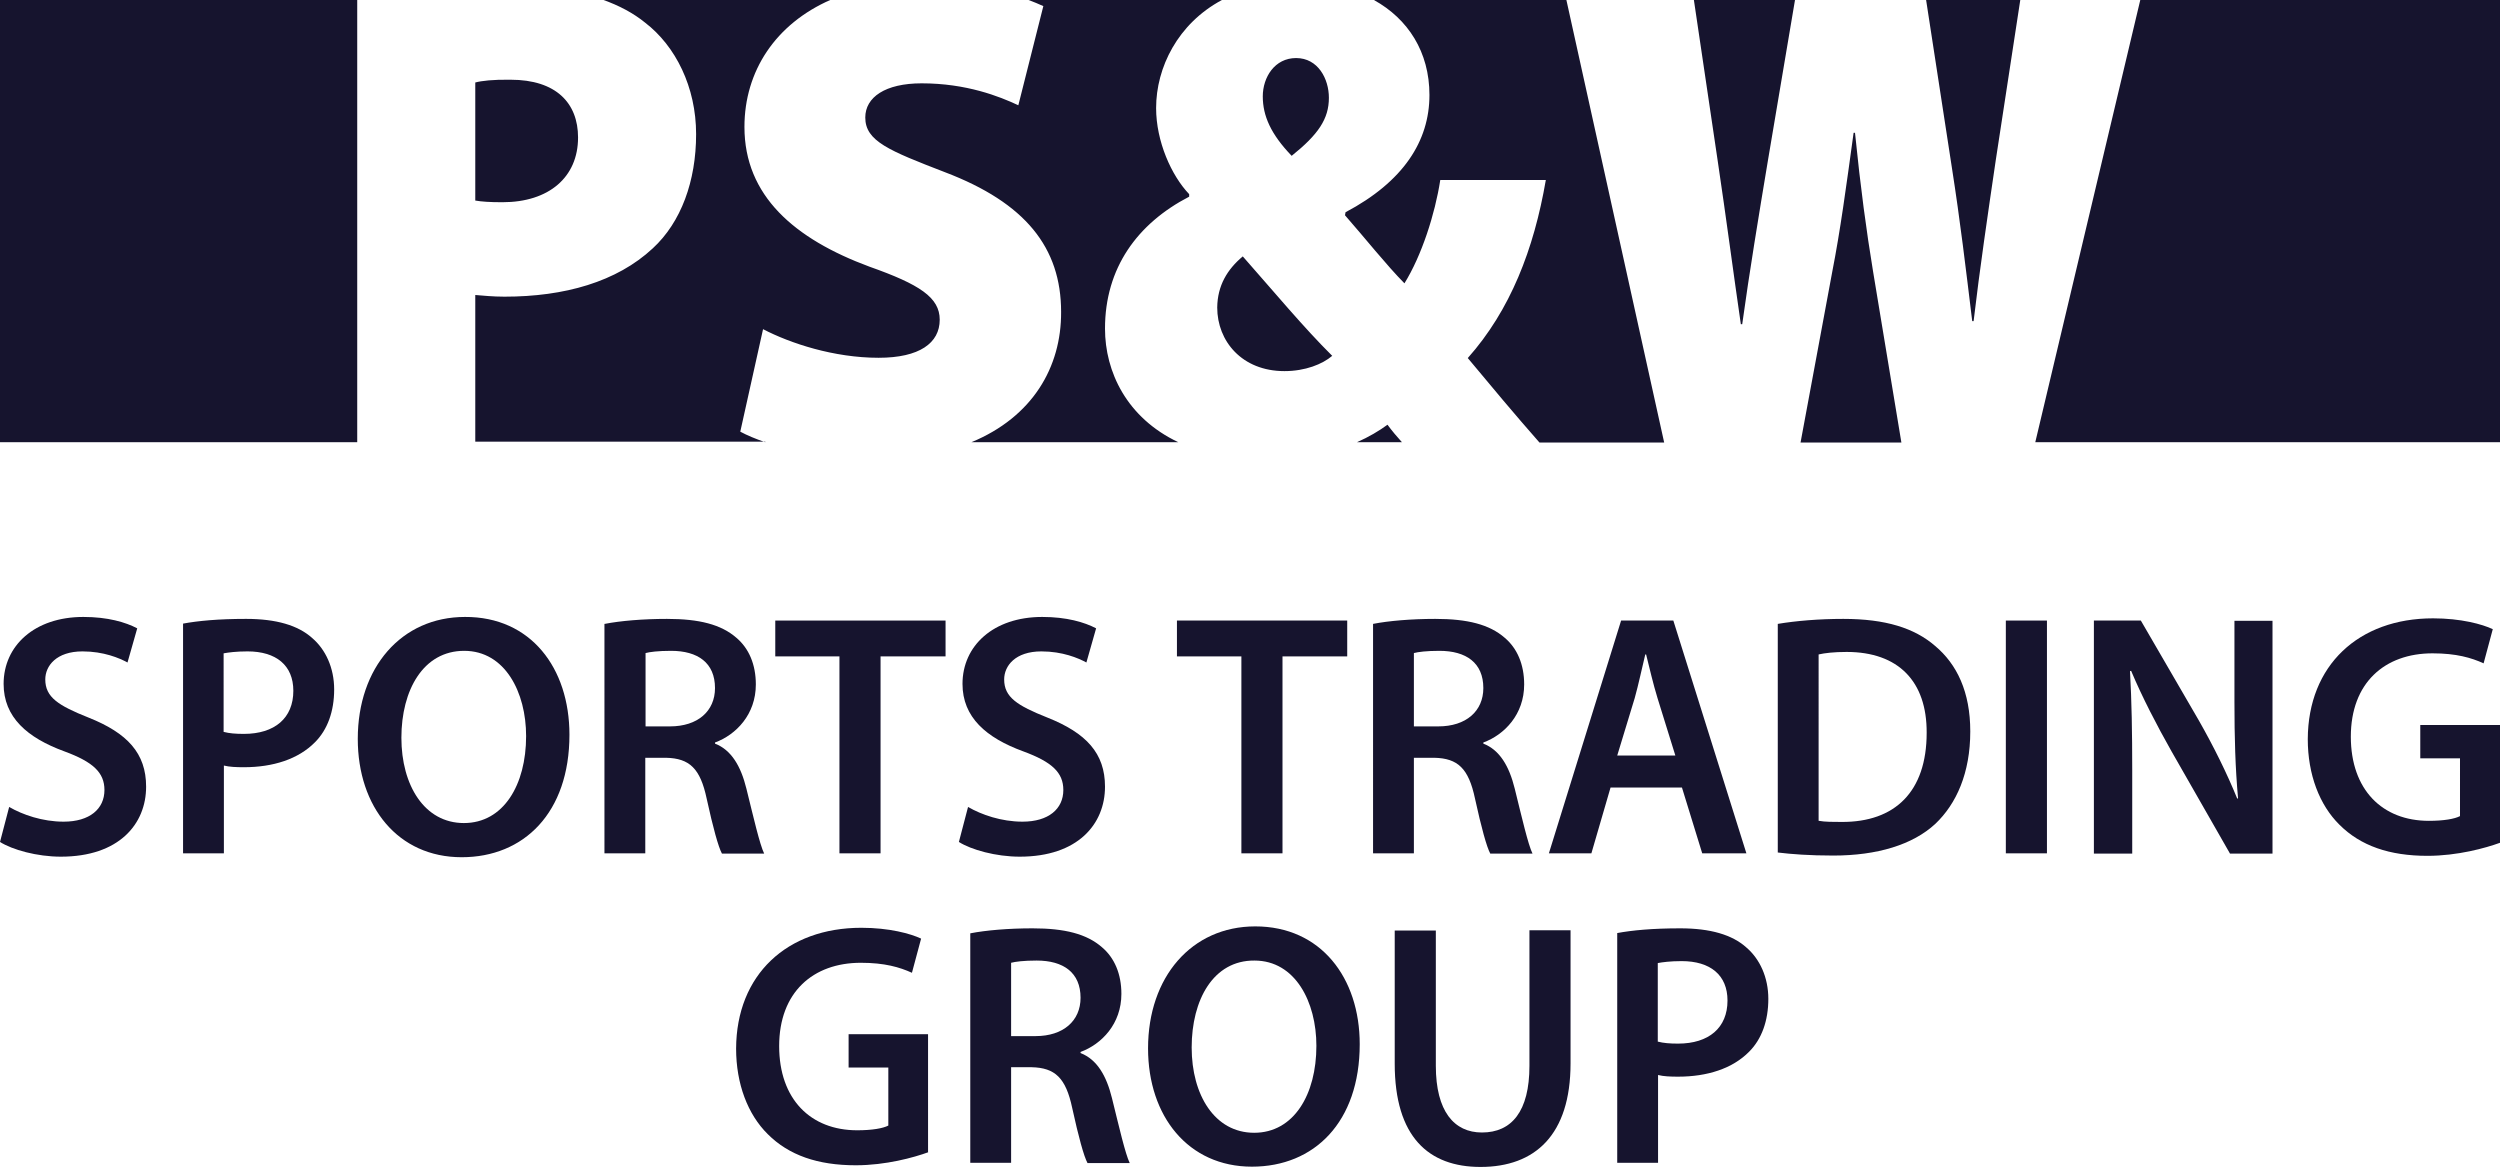 <?xml version="1.0" encoding="utf-8"?>
<!-- Generator: Adobe Illustrator 28.1.0, SVG Export Plug-In . SVG Version: 6.00 Build 0)  -->
<svg version="1.1" id="Capa_1" xmlns="http://www.w3.org/2000/svg" xmlns:xlink="http://www.w3.org/1999/xlink" x="0px" y="0px"
	 viewBox="0 0 90 42" style="enable-background:new 0 0 90 42;" xml:space="preserve">
<style type="text/css">
	.st0{fill:#16142E;}
</style>
<g>
	<g>
		<g>
			<path class="st0" d="M0.33,29.05c0.48,0.28,1.2,0.53,1.96,0.53c0.94,0,1.47-0.46,1.47-1.14c0-0.63-0.41-1.01-1.44-1.39
				c-1.34-0.49-2.19-1.23-2.19-2.43c0-1.37,1.11-2.41,2.87-2.41c0.88,0,1.52,0.19,1.94,0.41l-0.35,1.23
				c-0.29-0.16-0.86-0.4-1.62-0.4c-0.94,0-1.34,0.52-1.34,1.01c0,0.64,0.47,0.94,1.55,1.37c1.41,0.56,2.08,1.29,2.08,2.49
				c0,1.35-0.98,2.52-3.07,2.52c-0.86,0-1.75-0.25-2.19-0.53L0.33,29.05z"/>
			<path class="st0" d="M6.59,22.45c0.54-0.1,1.27-0.17,2.27-0.17c1.08,0,1.87,0.23,2.38,0.69c0.48,0.41,0.79,1.07,0.79,1.85
				c0,0.79-0.24,1.45-0.69,1.9c-0.6,0.61-1.51,0.9-2.56,0.9c-0.28,0-0.52-0.01-0.72-0.06v3.16H6.59V22.45z M8.06,26.35
				c0.19,0.05,0.42,0.07,0.72,0.07c1.11,0,1.78-0.57,1.78-1.55c0-0.92-0.62-1.42-1.65-1.42c-0.41,0-0.7,0.04-0.86,0.07V26.35z"/>
			<path class="st0" d="M20.5,26.45c0,2.81-1.64,4.41-3.88,4.41c-2.29,0-3.74-1.81-3.74-4.26c0-2.57,1.57-4.39,3.86-4.39
				C19.11,22.2,20.5,24.05,20.5,26.45z M14.45,26.56c0,1.71,0.83,3.07,2.25,3.07c1.43,0,2.24-1.38,2.24-3.13
				c0-1.58-0.76-3.07-2.23-3.07C15.24,23.43,14.45,24.84,14.45,26.56z"/>
			<path class="st0" d="M21.77,22.46c0.56-0.11,1.38-0.18,2.24-0.18c1.16,0,1.95,0.2,2.5,0.68c0.45,0.38,0.7,0.96,0.7,1.68
				c0,1.08-0.71,1.81-1.47,2.09v0.04c0.59,0.23,0.93,0.81,1.13,1.62c0.26,1.05,0.48,2.01,0.64,2.34h-1.52
				c-0.13-0.24-0.32-0.93-0.55-1.98c-0.23-1.09-0.62-1.45-1.46-1.47h-0.75v3.44h-1.47V22.46z M23.24,26.15h0.88
				c1,0,1.62-0.55,1.62-1.38c0-0.91-0.62-1.34-1.58-1.34c-0.47,0-0.77,0.04-0.92,0.08V26.15z"/>
			<path class="st0" d="M30.22,23.63h-2.31v-1.29h6.13v1.29H31.7v7.09h-1.48V23.63z"/>
			<path class="st0" d="M34.85,29.05c0.48,0.28,1.2,0.53,1.96,0.53c0.94,0,1.47-0.46,1.47-1.14c0-0.63-0.41-1.01-1.44-1.39
				c-1.34-0.49-2.19-1.23-2.19-2.43c0-1.37,1.11-2.41,2.87-2.41c0.88,0,1.52,0.19,1.94,0.41l-0.35,1.23
				c-0.29-0.16-0.86-0.4-1.62-0.4c-0.94,0-1.34,0.52-1.34,1.01c0,0.64,0.47,0.94,1.55,1.37c1.41,0.56,2.08,1.29,2.08,2.49
				c0,1.35-0.98,2.52-3.07,2.52c-0.86,0-1.75-0.25-2.19-0.53L34.85,29.05z"/>
			<path class="st0" d="M44.68,23.63h-2.31v-1.29h6.13v1.29h-2.33v7.09h-1.48V23.63z"/>
			<path class="st0" d="M49.43,22.46c0.56-0.11,1.38-0.18,2.24-0.18c1.16,0,1.95,0.2,2.5,0.68c0.45,0.38,0.7,0.96,0.7,1.68
				c0,1.08-0.71,1.81-1.47,2.09v0.04c0.59,0.23,0.93,0.81,1.13,1.62c0.26,1.05,0.48,2.01,0.64,2.34h-1.52
				c-0.13-0.24-0.32-0.93-0.55-1.98c-0.23-1.09-0.62-1.45-1.46-1.47H50.9v3.44h-1.47V22.46z M50.9,26.15h0.88
				c1,0,1.62-0.55,1.62-1.38c0-0.91-0.62-1.34-1.58-1.34c-0.47,0-0.77,0.04-0.92,0.08V26.15z"/>
			<path class="st0" d="M57.98,28.35l-0.69,2.37h-1.53l2.6-8.38h1.88l2.63,8.38h-1.59l-0.73-2.37H57.98z M60.31,27.19l-0.64-2.06
				c-0.16-0.52-0.29-1.09-0.41-1.57h-0.03c-0.12,0.49-0.24,1.07-0.38,1.57l-0.63,2.07H60.31z"/>
			<path class="st0" d="M64,22.46c0.66-0.11,1.48-0.18,2.36-0.18c1.52,0,2.56,0.33,3.3,0.97c0.79,0.66,1.27,1.66,1.27,3.08
				c0,1.5-0.5,2.61-1.26,3.33c-0.81,0.75-2.09,1.14-3.67,1.14c-0.86,0-1.51-0.05-2-0.11V22.46z M65.48,29.55
				c0.21,0.04,0.52,0.04,0.82,0.04c1.92,0.01,3.06-1.09,3.06-3.21c0.01-1.85-1.02-2.91-2.88-2.91c-0.46,0-0.79,0.04-1.01,0.09V29.55
				z"/>
			<path class="st0" d="M73.69,22.34v8.38h-1.48v-8.38H73.69z"/>
			<path class="st0" d="M75.38,30.72v-8.38h1.69l2.09,3.6c0.53,0.93,1.01,1.9,1.38,2.81l0.03-0.01c-0.1-1.11-0.13-2.19-0.13-3.47
				v-2.92h1.37v8.38h-1.53l-2.11-3.69c-0.52-0.92-1.05-1.94-1.45-2.89l-0.04,0.01c0.06,1.09,0.08,2.19,0.08,3.57v3H75.38z"/>
			<path class="st0" d="M90,30.34c-0.52,0.19-1.53,0.47-2.61,0.47c-1.37,0-2.41-0.36-3.17-1.12c-0.72-0.71-1.14-1.81-1.14-3.08
				c0.01-2.66,1.83-4.35,4.51-4.35c1,0,1.77,0.21,2.15,0.39l-0.33,1.23c-0.44-0.2-0.98-0.36-1.84-0.36c-1.72,0-2.94,1.06-2.94,3
				c0,1.91,1.13,3.03,2.81,3.03c0.54,0,0.93-0.07,1.12-0.17V27.3h-1.43v-1.2H90V30.34z"/>
			<path class="st0" d="M33.42,41.48c-0.52,0.19-1.53,0.47-2.61,0.47c-1.37,0-2.41-0.36-3.17-1.12c-0.72-0.71-1.14-1.81-1.14-3.08
				c0.01-2.66,1.83-4.35,4.51-4.35c1,0,1.77,0.21,2.15,0.39l-0.33,1.23c-0.44-0.2-0.98-0.36-1.84-0.36c-1.72,0-2.94,1.06-2.94,3
				c0,1.91,1.13,3.03,2.81,3.03c0.54,0,0.93-0.07,1.12-0.17v-2.09h-1.43v-1.2h2.86V41.48z"/>
			<path class="st0" d="M34.93,33.6c0.56-0.11,1.38-0.18,2.24-0.18c1.16,0,1.95,0.2,2.5,0.68c0.45,0.38,0.7,0.96,0.7,1.68
				c0,1.08-0.71,1.81-1.47,2.09v0.04c0.59,0.23,0.93,0.81,1.13,1.62c0.26,1.05,0.48,2.01,0.64,2.34h-1.52
				c-0.13-0.24-0.32-0.93-0.55-1.98c-0.23-1.09-0.62-1.45-1.46-1.47H36.4v3.44h-1.47V33.6z M36.4,37.3h0.88c1,0,1.62-0.55,1.62-1.38
				c0-0.91-0.62-1.34-1.58-1.34c-0.47,0-0.77,0.04-0.92,0.08V37.3z"/>
			<path class="st0" d="M48.95,37.59c0,2.81-1.64,4.41-3.88,4.41c-2.29,0-3.74-1.81-3.74-4.26c0-2.57,1.57-4.39,3.86-4.39
				C47.55,33.35,48.95,35.2,48.95,37.59z M42.9,37.71c0,1.71,0.83,3.07,2.25,3.07c1.43,0,2.24-1.38,2.24-3.13
				c0-1.58-0.76-3.07-2.23-3.07C43.68,34.57,42.9,35.99,42.9,37.71z"/>
			<path class="st0" d="M51.69,33.49v4.88c0,1.64,0.66,2.4,1.66,2.4c1.07,0,1.71-0.76,1.71-2.4v-4.88h1.48v4.79
				c0,2.58-1.28,3.73-3.24,3.73c-1.87,0-3.09-1.08-3.09-3.72v-4.79H51.69z"/>
			<path class="st0" d="M58.22,33.59c0.54-0.1,1.27-0.17,2.27-0.17c1.08,0,1.87,0.23,2.38,0.69c0.48,0.41,0.79,1.07,0.79,1.85
				c0,0.79-0.24,1.45-0.69,1.9c-0.6,0.61-1.51,0.9-2.56,0.9c-0.28,0-0.52-0.01-0.72-0.06v3.16h-1.47V33.59z M59.69,37.5
				c0.19,0.05,0.42,0.07,0.72,0.07c1.11,0,1.78-0.57,1.78-1.55c0-0.92-0.62-1.42-1.65-1.42c-0.41,0-0.7,0.04-0.86,0.07V37.5z"/>
		</g>
	</g>
	<path class="st0" d="M44.74,9.23c1.12,1.27,2.21,2.58,3.22,3.58c-0.35,0.3-0.97,0.55-1.72,0.55c-1.53,0-2.42-1.08-2.42-2.29
		C43.83,10.28,44.18,9.7,44.74,9.23z M47.84,3.52c0-0.68-0.39-1.43-1.18-1.43c-0.77,0-1.2,0.69-1.2,1.38c0,0.7,0.29,1.36,1.04,2.14
		C47.46,4.84,47.84,4.28,47.84,3.52z M17.11,2.97v4.25c0.23,0.04,0.52,0.06,0.98,0.06c1.67,0,2.72-0.9,2.72-2.33
		c0-1.24-0.79-2.08-2.43-2.08C17.75,2.86,17.33,2.91,17.11,2.97z M56.39,0h-6.93c1.23,0.68,2,1.87,2,3.42
		c0,1.66-0.94,3.12-3.02,4.22l-0.02,0.11c0.72,0.82,1.48,1.78,2.14,2.45c0.62-1,1.1-2.49,1.29-3.72h3.8
		c-0.43,2.5-1.28,4.69-2.81,6.41c0.84,1.01,1.7,2.04,2.58,3.04h4.49L56.39,0z M27.55,15.92c-0.35-0.12-0.66-0.25-0.9-0.38l0.82-3.69
		c0.98,0.51,2.55,1.03,4.16,1.03c1.47,0,2.2-0.53,2.2-1.37c0-0.8-0.72-1.27-2.53-1.91c-2.7-1-4.5-2.55-4.5-5.03
		c0-2.01,1.12-3.71,3.11-4.58H21.7c0.59,0.21,1.1,0.48,1.53,0.83c1.09,0.84,1.83,2.31,1.83,4.01c0,1.69-0.54,3.17-1.56,4.11
		c-1.3,1.21-3.18,1.74-5.34,1.74c-0.42,0-0.79-0.04-1.05-0.06v5.28H27.55z M34.97,15.92h7.45c-1.86-0.88-2.64-2.54-2.64-4.09
		c0-2.18,1.16-3.78,3.03-4.75V6.99c-0.64-0.67-1.19-1.9-1.19-3.1c0-1.46,0.78-3.04,2.37-3.89h-6.96c0.18,0.07,0.36,0.14,0.53,0.22
		l-0.9,3.57C35.98,3.47,34.79,3,33.18,3c-1.31,0-2.03,0.5-2.03,1.23c0,0.85,0.85,1.19,2.87,1.97c2.89,1.1,4.18,2.71,4.18,5.03
		C38.21,13.22,37.17,15.01,34.97,15.92z M62.72,11.67c0.26-1.88,0.59-3.88,0.93-5.92L64.62,0h-3.64l0.86,5.81
		c0.29,1.94,0.58,4.15,0.83,5.86H62.72z M77.05,0l-3.78,15.92H90V0H77.05z M12.86,0H0v15.92h12.86V0z M69.34,0l0.93,6.05
		c0.3,1.92,0.5,3.62,0.73,5.51h0.05c0.22-1.87,0.51-3.84,0.8-5.81L72.73,0H69.34z M50.47,15.92c-0.18-0.2-0.36-0.41-0.52-0.63
		c-0.3,0.22-0.67,0.44-1.1,0.63H50.47z M67.43,9.77c-0.24-1.46-0.45-3.01-0.65-4.99h-0.05c-0.27,1.97-0.48,3.53-0.77,5.01
		l-1.14,6.14h3.63L67.43,9.77z"/>
</g>
</svg>
